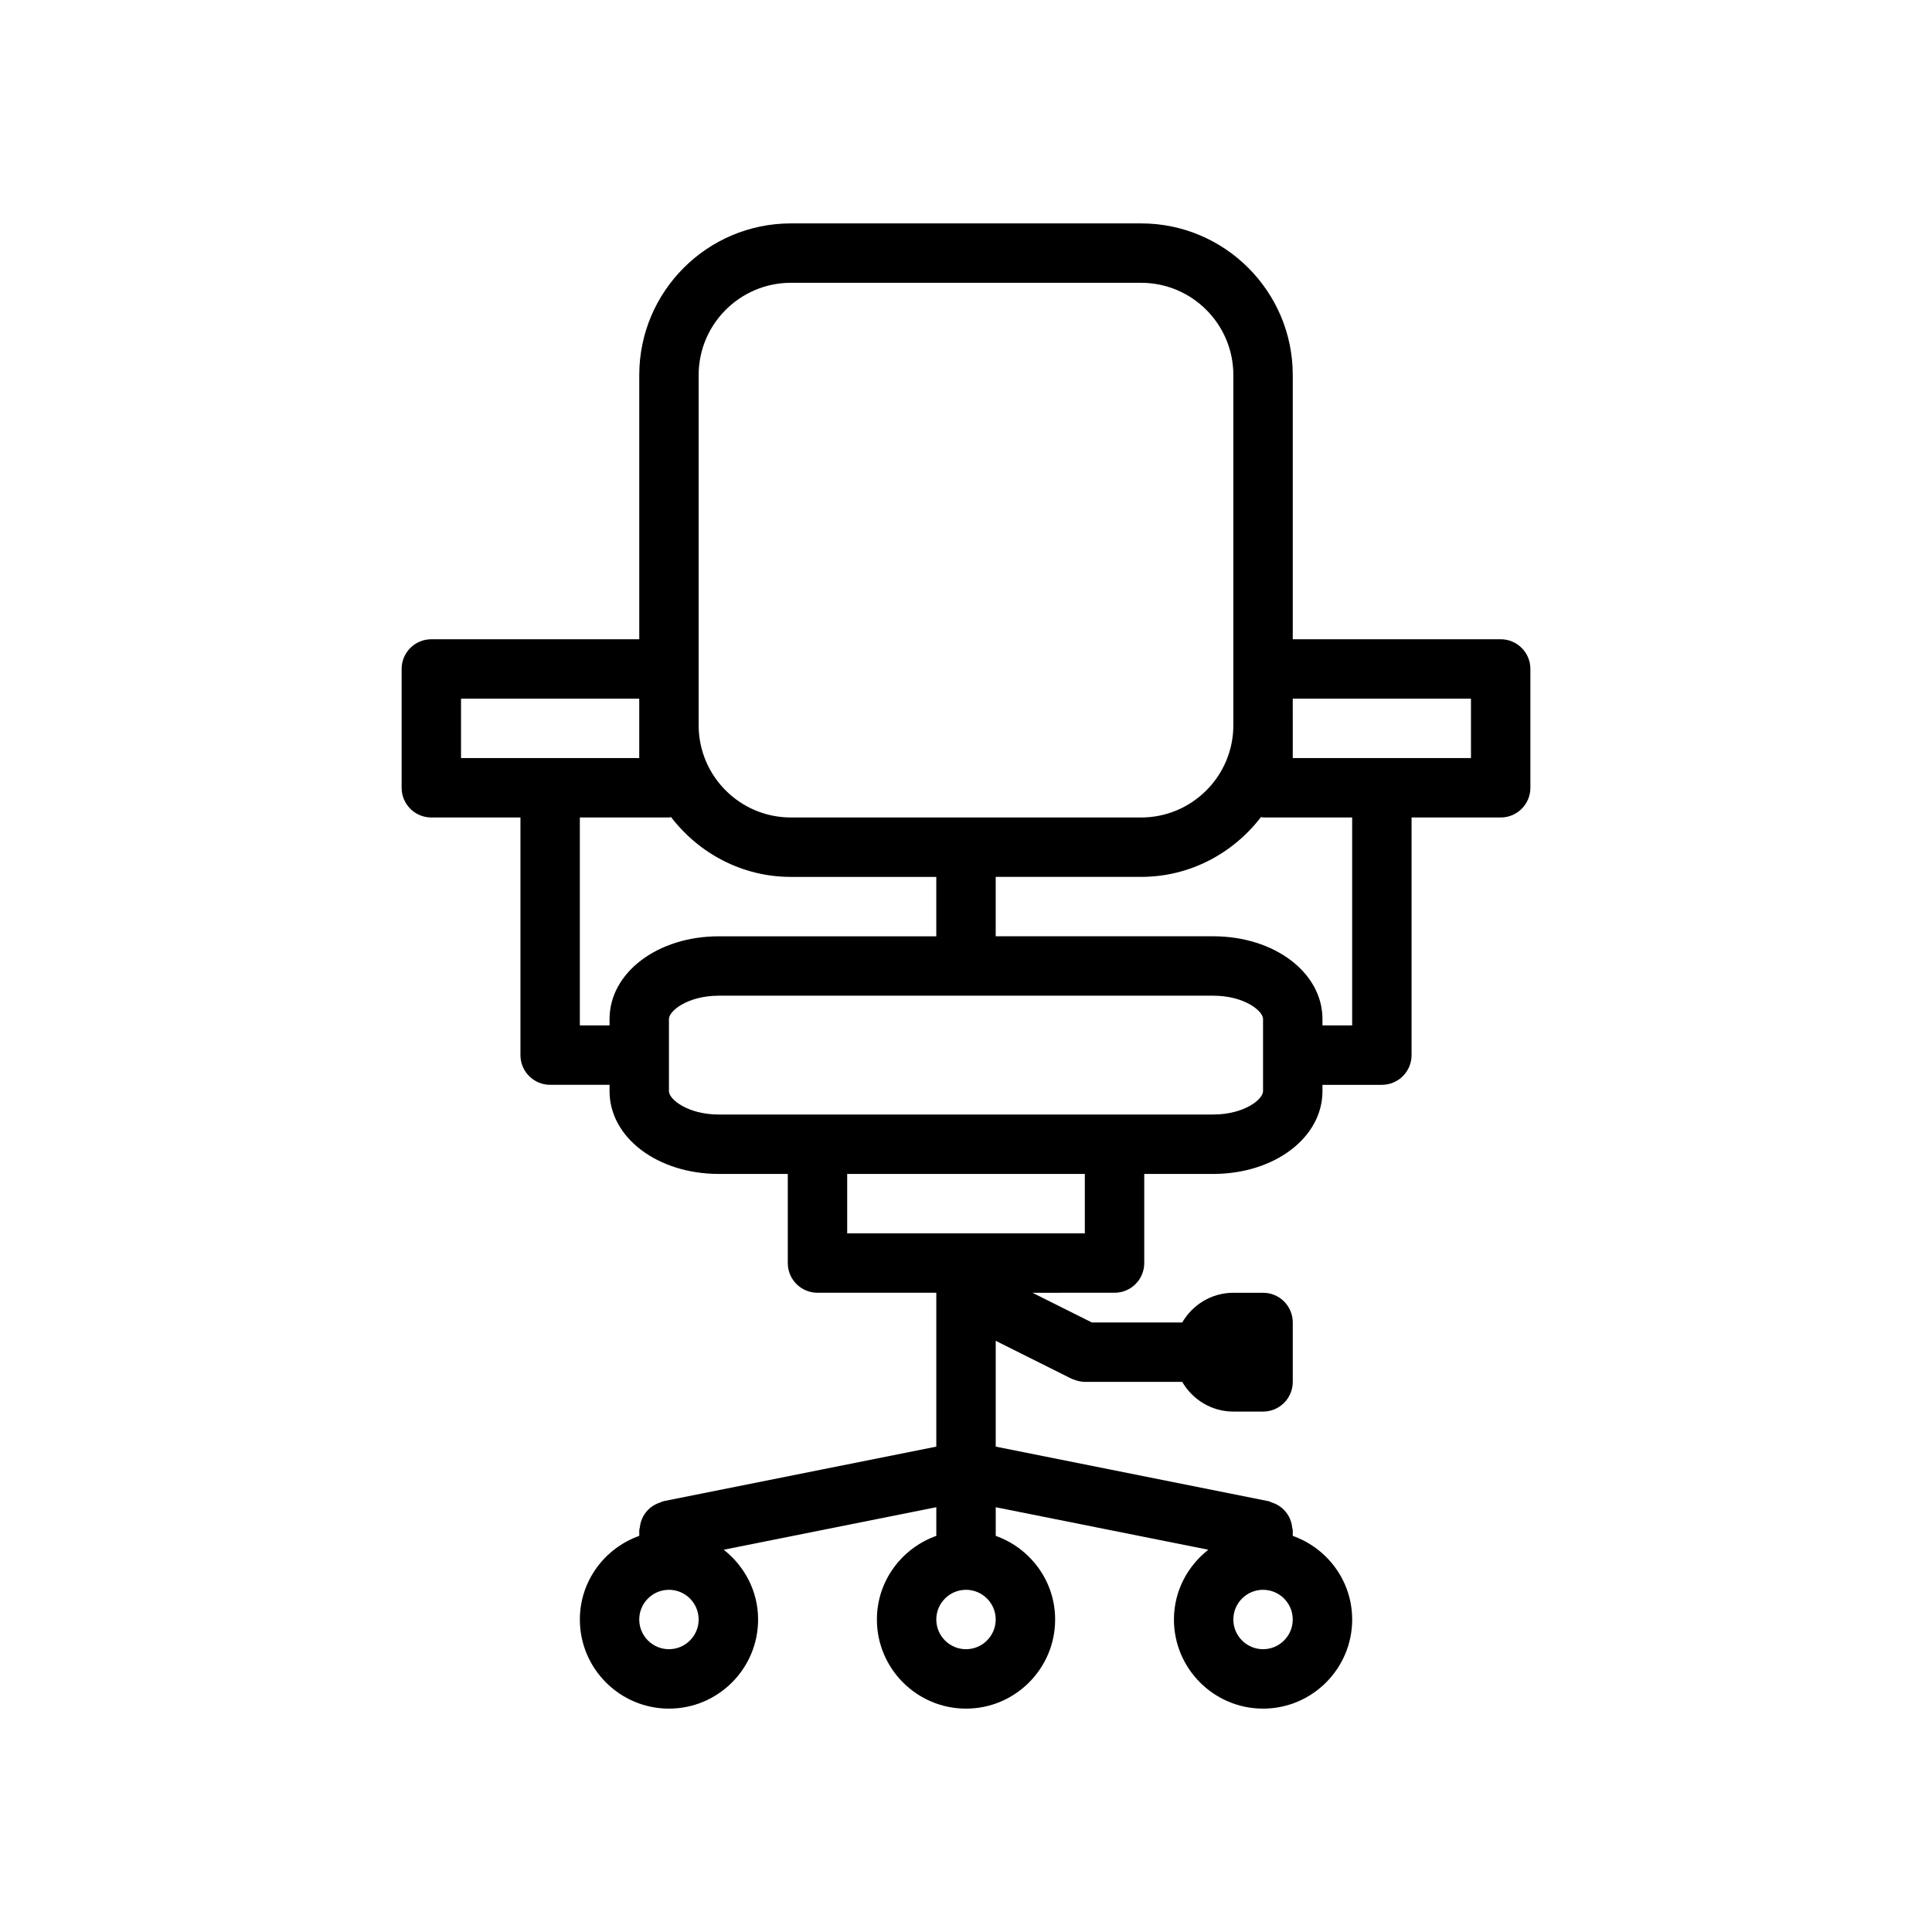 <?xml version="1.0" encoding="UTF-8"?>
<!-- The Best Svg Icon site in the world: iconSvg.co, Visit us! https://iconsvg.co -->
<svg fill="#000000" width="800px" height="800px" version="1.1" viewBox="144 144 512 512" xmlns="http://www.w3.org/2000/svg">
 <path d="m541.7 313.41h-55.105v-70.031c0-22.152-18.023-40.176-40.18-40.176h-92.824c-22.156 0-40.18 18.023-40.18 40.176v70.031h-55.105c-4.348 0-7.871 3.523-7.871 7.871v31.488c0 4.348 3.523 7.871 7.871 7.871h23.617v62.977c0 4.348 3.523 7.871 7.871 7.871h15.742v1.688c0.004 12.297 12.723 21.93 28.957 21.93h18.277v23.617c0 4.348 3.523 7.871 7.871 7.871h31.488v40.781l-72.395 14.477c-0.27 0.055-0.473 0.227-0.73 0.305-0.52 0.16-0.992 0.355-1.461 0.613-0.441 0.242-0.836 0.504-1.219 0.82-0.391 0.324-0.727 0.668-1.051 1.062-0.32 0.391-0.59 0.785-0.832 1.23-0.238 0.438-0.418 0.879-0.57 1.363-0.16 0.508-0.258 1.008-0.312 1.543-0.02 0.27-0.148 0.504-0.148 0.781v1.449c-9.145 3.262-15.742 11.918-15.742 22.168 0 13.023 10.594 23.617 23.617 23.617s23.617-10.594 23.617-23.617c0-7.527-3.606-14.164-9.105-18.492l56.332-11.266v7.594c-9.141 3.258-15.742 11.914-15.742 22.164 0 13.023 10.594 23.617 23.617 23.617s23.617-10.594 23.617-23.617c0-10.25-6.602-18.906-15.742-22.164v-7.594l56.336 11.266c-5.504 4.328-9.109 10.965-9.109 18.492 0 13.023 10.594 23.617 23.617 23.617s23.617-10.594 23.617-23.617c0-10.25-6.602-18.906-15.742-22.164l-0.004-1.453c0-0.277-0.129-0.512-0.156-0.781-0.055-0.539-0.152-1.039-0.312-1.543-0.152-0.48-0.332-0.926-0.57-1.363-0.238-0.445-0.512-0.84-0.832-1.23-0.324-0.395-0.66-0.738-1.051-1.062-0.379-0.316-0.777-0.578-1.219-0.82-0.469-0.258-0.941-0.453-1.461-0.613-0.258-0.078-0.461-0.25-0.73-0.305l-72.387-14.477v-28.043l20.094 10.047c0.102 0.051 0.207 0.066 0.309 0.113 0.145 0.066 0.293 0.102 0.441 0.16 0.906 0.34 1.84 0.559 2.766 0.559h0.004 0.004 25.805c2.731 4.684 7.75 7.871 13.555 7.871h7.871c4.348 0 7.871-3.523 7.871-7.871v-15.742c0-4.348-3.523-7.871-7.871-7.871h-7.871c-5.801 0-10.824 3.188-13.555 7.871h-23.945l-15.742-7.871 21.754-0.004c4.348 0 7.871-3.523 7.871-7.871v-23.617h18.277c16.234 0 28.953-9.633 28.953-21.926v-1.688h15.742c4.348 0 7.871-3.523 7.871-7.871v-62.977h23.617c4.348 0 7.871-3.523 7.871-7.871v-31.488c0.004-4.352-3.519-7.875-7.867-7.875zm-212.55-70.031c0-13.469 10.965-24.434 24.438-24.434h92.828c13.469 0 24.434 10.965 24.434 24.434v92.828c0 13.473-10.965 24.434-24.438 24.434h-92.824c-13.473 0-24.438-10.961-24.438-24.434zm-62.973 85.773h47.23v15.746h-47.23zm31.488 86.594v-55.105h23.617c0.195 0 0.355-0.098 0.547-0.109 7.348 9.57 18.781 15.855 31.758 15.855h38.539v15.742h-57.637c-16.234 0-28.953 9.633-28.953 21.93v1.688zm23.613 165.31c-4.34 0-7.871-3.531-7.871-7.871s3.531-7.871 7.871-7.871 7.871 3.531 7.871 7.871-3.531 7.871-7.871 7.871zm78.723 0c-4.34 0-7.871-3.531-7.871-7.871s3.531-7.871 7.871-7.871 7.871 3.531 7.871 7.871-3.531 7.871-7.871 7.871zm78.719 0c-4.34 0-7.871-3.531-7.871-7.871s3.531-7.871 7.871-7.871 7.871 3.531 7.871 7.871-3.531 7.871-7.871 7.871zm-47.23-110.21h-62.977v-15.742h62.977zm47.23-37.672c0 2.176-5.016 6.184-13.211 6.184h-131.02c-8.195 0-13.211-4.008-13.211-6.184v-19.117c0-2.184 5.016-6.188 13.211-6.188h131.02c8.195 0 13.211 4.004 13.211 6.184zm23.617-17.434h-7.871v-1.688c-0.004-12.297-12.723-21.93-28.957-21.93h-57.637v-15.742h38.543c12.973 0 24.41-6.281 31.762-15.855 0.188 0.016 0.348 0.109 0.543 0.109h23.617zm31.488-70.848h-47.23v-8.691l-0.004-7.055h47.23z"/>
</svg>